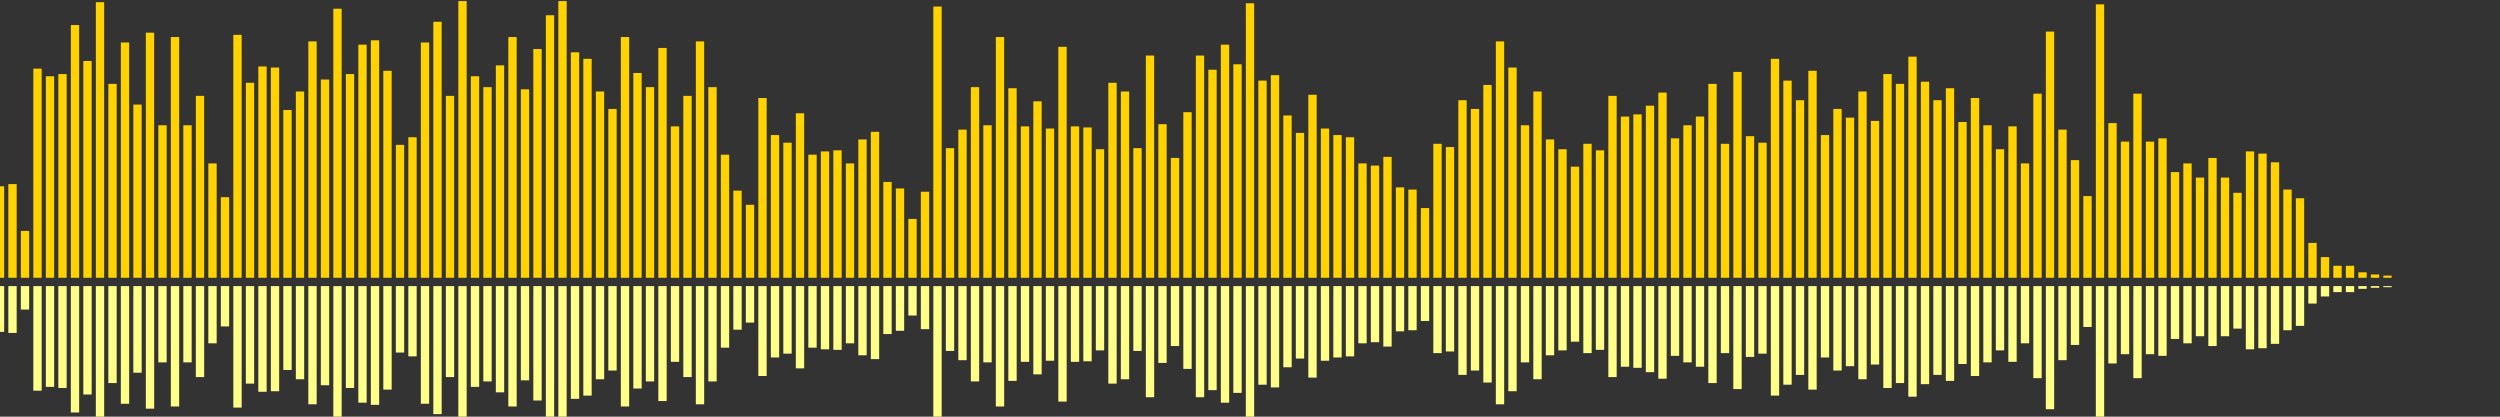 <?xml version="1.0" encoding="UTF-8"?>
<svg version="1.1" width="600" height="100" xmlns="http://www.w3.org/2000/svg">
  <rect width="100%" height="100%" fill="#333333" stroke="none"/>
  <line x1="0" y1="66.667" x2="0" y2="44.706" stroke="#ffd200" stroke-width="2"/>
  <line x1="0" y1="68.667" x2="0" y2="79.647" stroke="#ff8" stroke-width="2"/>
  <line x1="3" y1="66.667" x2="3" y2="44.183" stroke="#ffd200" stroke-width="2"/>
  <line x1="3" y1="68.667" x2="3" y2="79.908" stroke="#ff8" stroke-width="2"/>
  <line x1="6" y1="66.667" x2="6" y2="55.425" stroke="#ffd200" stroke-width="2"/>
  <line x1="6" y1="68.667" x2="6" y2="74.288" stroke="#ff8" stroke-width="2"/>
  <line x1="9" y1="66.667" x2="9" y2="16.471" stroke="#ffd200" stroke-width="2"/>
  <line x1="9" y1="68.667" x2="9" y2="93.765" stroke="#ff8" stroke-width="2"/>
  <line x1="12" y1="66.667" x2="12" y2="18.301" stroke="#ffd200" stroke-width="2"/>
  <line x1="12" y1="68.667" x2="12" y2="92.85" stroke="#ff8" stroke-width="2"/>
  <line x1="15" y1="66.667" x2="15" y2="17.778" stroke="#ffd200" stroke-width="2"/>
  <line x1="15" y1="68.667" x2="15" y2="93.111" stroke="#ff8" stroke-width="2"/>
  <line x1="18" y1="66.667" x2="18" y2="6.013" stroke="#ffd200" stroke-width="2"/>
  <line x1="18" y1="68.667" x2="18" y2="98.993" stroke="#ff8" stroke-width="2"/>
  <line x1="21" y1="66.667" x2="21" y2="14.641" stroke="#ffd200" stroke-width="2"/>
  <line x1="21" y1="68.667" x2="21" y2="94.68" stroke="#ff8" stroke-width="2"/>
  <line x1="24" y1="66.667" x2="24" y2="0.523" stroke="#ffd200" stroke-width="2"/>
  <line x1="24" y1="68.667" x2="24" y2="101.739" stroke="#ff8" stroke-width="2"/>
  <line x1="27" y1="66.667" x2="27" y2="20.131" stroke="#ffd200" stroke-width="2"/>
  <line x1="27" y1="68.667" x2="27" y2="91.935" stroke="#ff8" stroke-width="2"/>
  <line x1="30" y1="66.667" x2="30" y2="10.196" stroke="#ffd200" stroke-width="2"/>
  <line x1="30" y1="68.667" x2="30" y2="96.902" stroke="#ff8" stroke-width="2"/>
  <line x1="33" y1="66.667" x2="33" y2="25.098" stroke="#ffd200" stroke-width="2"/>
  <line x1="33" y1="68.667" x2="33" y2="89.451" stroke="#ff8" stroke-width="2"/>
  <line x1="36" y1="66.667" x2="36" y2="7.843" stroke="#ffd200" stroke-width="2"/>
  <line x1="36" y1="68.667" x2="36" y2="98.078" stroke="#ff8" stroke-width="2"/>
  <line x1="39" y1="66.667" x2="39" y2="30.065" stroke="#ffd200" stroke-width="2"/>
  <line x1="39" y1="68.667" x2="39" y2="86.967" stroke="#ff8" stroke-width="2"/>
  <line x1="42" y1="66.667" x2="42" y2="8.889" stroke="#ffd200" stroke-width="2"/>
  <line x1="42" y1="68.667" x2="42" y2="97.556" stroke="#ff8" stroke-width="2"/>
  <line x1="45" y1="66.667" x2="45" y2="30.065" stroke="#ffd200" stroke-width="2"/>
  <line x1="45" y1="68.667" x2="45" y2="86.967" stroke="#ff8" stroke-width="2"/>
  <line x1="48" y1="66.667" x2="48" y2="23.007" stroke="#ffd200" stroke-width="2"/>
  <line x1="48" y1="68.667" x2="48" y2="90.497" stroke="#ff8" stroke-width="2"/>
  <line x1="51" y1="66.667" x2="51" y2="39.216" stroke="#ffd200" stroke-width="2"/>
  <line x1="51" y1="68.667" x2="51" y2="82.392" stroke="#ff8" stroke-width="2"/>
  <line x1="54" y1="66.667" x2="54" y2="47.32" stroke="#ffd200" stroke-width="2"/>
  <line x1="54" y1="68.667" x2="54" y2="78.34" stroke="#ff8" stroke-width="2"/>
  <line x1="57" y1="66.667" x2="57" y2="8.366" stroke="#ffd200" stroke-width="2"/>
  <line x1="57" y1="68.667" x2="57" y2="97.817" stroke="#ff8" stroke-width="2"/>
  <line x1="60" y1="66.667" x2="60" y2="19.869" stroke="#ffd200" stroke-width="2"/>
  <line x1="60" y1="68.667" x2="60" y2="92.065" stroke="#ff8" stroke-width="2"/>
  <line x1="63" y1="66.667" x2="63" y2="15.948" stroke="#ffd200" stroke-width="2"/>
  <line x1="63" y1="68.667" x2="63" y2="94.026" stroke="#ff8" stroke-width="2"/>
  <line x1="66" y1="66.667" x2="66" y2="16.209" stroke="#ffd200" stroke-width="2"/>
  <line x1="66" y1="68.667" x2="66" y2="93.895" stroke="#ff8" stroke-width="2"/>
  <line x1="69" y1="66.667" x2="69" y2="26.405" stroke="#ffd200" stroke-width="2"/>
  <line x1="69" y1="68.667" x2="69" y2="88.797" stroke="#ff8" stroke-width="2"/>
  <line x1="72" y1="66.667" x2="72" y2="21.961" stroke="#ffd200" stroke-width="2"/>
  <line x1="72" y1="68.667" x2="72" y2="91.02" stroke="#ff8" stroke-width="2"/>
  <line x1="75" y1="66.667" x2="75" y2="9.935" stroke="#ffd200" stroke-width="2"/>
  <line x1="75" y1="68.667" x2="75" y2="97.033" stroke="#ff8" stroke-width="2"/>
  <line x1="78" y1="66.667" x2="78" y2="19.085" stroke="#ffd200" stroke-width="2"/>
  <line x1="78" y1="68.667" x2="78" y2="92.458" stroke="#ff8" stroke-width="2"/>
  <line x1="81" y1="66.667" x2="81" y2="2.092" stroke="#ffd200" stroke-width="2"/>
  <line x1="81" y1="68.667" x2="81" y2="100.954" stroke="#ff8" stroke-width="2"/>
  <line x1="84" y1="66.667" x2="84" y2="17.778" stroke="#ffd200" stroke-width="2"/>
  <line x1="84" y1="68.667" x2="84" y2="93.111" stroke="#ff8" stroke-width="2"/>
  <line x1="87" y1="66.667" x2="87" y2="10.719" stroke="#ffd200" stroke-width="2"/>
  <line x1="87" y1="68.667" x2="87" y2="96.641" stroke="#ff8" stroke-width="2"/>
  <line x1="90" y1="66.667" x2="90" y2="9.673" stroke="#ffd200" stroke-width="2"/>
  <line x1="90" y1="68.667" x2="90" y2="97.163" stroke="#ff8" stroke-width="2"/>
  <line x1="93" y1="66.667" x2="93" y2="16.993" stroke="#ffd200" stroke-width="2"/>
  <line x1="93" y1="68.667" x2="93" y2="93.503" stroke="#ff8" stroke-width="2"/>
  <line x1="96" y1="66.667" x2="96" y2="34.771" stroke="#ffd200" stroke-width="2"/>
  <line x1="96" y1="68.667" x2="96" y2="84.614" stroke="#ff8" stroke-width="2"/>
  <line x1="99" y1="66.667" x2="99" y2="32.941" stroke="#ffd200" stroke-width="2"/>
  <line x1="99" y1="68.667" x2="99" y2="85.529" stroke="#ff8" stroke-width="2"/>
  <line x1="102" y1="66.667" x2="102" y2="10.196" stroke="#ffd200" stroke-width="2"/>
  <line x1="102" y1="68.667" x2="102" y2="96.902" stroke="#ff8" stroke-width="2"/>
  <line x1="105" y1="66.667" x2="105" y2="5.229" stroke="#ffd200" stroke-width="2"/>
  <line x1="105" y1="68.667" x2="105" y2="99.386" stroke="#ff8" stroke-width="2"/>
  <line x1="108" y1="66.667" x2="108" y2="23.007" stroke="#ffd200" stroke-width="2"/>
  <line x1="108" y1="68.667" x2="108" y2="90.497" stroke="#ff8" stroke-width="2"/>
  <line x1="111" y1="66.667" x2="111" y2="0.261" stroke="#ffd200" stroke-width="2"/>
  <line x1="111" y1="68.667" x2="111" y2="101.869" stroke="#ff8" stroke-width="2"/>
  <line x1="114" y1="66.667" x2="114" y2="18.301" stroke="#ffd200" stroke-width="2"/>
  <line x1="114" y1="68.667" x2="114" y2="92.85" stroke="#ff8" stroke-width="2"/>
  <line x1="117" y1="66.667" x2="117" y2="20.915" stroke="#ffd200" stroke-width="2"/>
  <line x1="117" y1="68.667" x2="117" y2="91.542" stroke="#ff8" stroke-width="2"/>
  <line x1="120" y1="66.667" x2="120" y2="15.686" stroke="#ffd200" stroke-width="2"/>
  <line x1="120" y1="68.667" x2="120" y2="94.157" stroke="#ff8" stroke-width="2"/>
  <line x1="123" y1="66.667" x2="123" y2="8.889" stroke="#ffd200" stroke-width="2"/>
  <line x1="123" y1="68.667" x2="123" y2="97.556" stroke="#ff8" stroke-width="2"/>
  <line x1="126" y1="66.667" x2="126" y2="21.438" stroke="#ffd200" stroke-width="2"/>
  <line x1="126" y1="68.667" x2="126" y2="91.281" stroke="#ff8" stroke-width="2"/>
  <line x1="129" y1="66.667" x2="129" y2="11.765" stroke="#ffd200" stroke-width="2"/>
  <line x1="129" y1="68.667" x2="129" y2="96.118" stroke="#ff8" stroke-width="2"/>
  <line x1="132" y1="66.667" x2="132" y2="3.66" stroke="#ffd200" stroke-width="2"/>
  <line x1="132" y1="68.667" x2="132" y2="100.17" stroke="#ff8" stroke-width="2"/>
  <line x1="135" y1="66.667" x2="135" y2="0.261" stroke="#ffd200" stroke-width="2"/>
  <line x1="135" y1="68.667" x2="135" y2="101.869" stroke="#ff8" stroke-width="2"/>
  <line x1="138" y1="66.667" x2="138" y2="12.549" stroke="#ffd200" stroke-width="2"/>
  <line x1="138" y1="68.667" x2="138" y2="95.725" stroke="#ff8" stroke-width="2"/>
  <line x1="141" y1="66.667" x2="141" y2="14.118" stroke="#ffd200" stroke-width="2"/>
  <line x1="141" y1="68.667" x2="141" y2="94.941" stroke="#ff8" stroke-width="2"/>
  <line x1="144" y1="66.667" x2="144" y2="21.961" stroke="#ffd200" stroke-width="2"/>
  <line x1="144" y1="68.667" x2="144" y2="91.02" stroke="#ff8" stroke-width="2"/>
  <line x1="147" y1="66.667" x2="147" y2="26.144" stroke="#ffd200" stroke-width="2"/>
  <line x1="147" y1="68.667" x2="147" y2="88.928" stroke="#ff8" stroke-width="2"/>
  <line x1="150" y1="66.667" x2="150" y2="8.889" stroke="#ffd200" stroke-width="2"/>
  <line x1="150" y1="68.667" x2="150" y2="97.556" stroke="#ff8" stroke-width="2"/>
  <line x1="153" y1="66.667" x2="153" y2="17.516" stroke="#ffd200" stroke-width="2"/>
  <line x1="153" y1="68.667" x2="153" y2="93.242" stroke="#ff8" stroke-width="2"/>
  <line x1="156" y1="66.667" x2="156" y2="20.915" stroke="#ffd200" stroke-width="2"/>
  <line x1="156" y1="68.667" x2="156" y2="91.542" stroke="#ff8" stroke-width="2"/>
  <line x1="159" y1="66.667" x2="159" y2="11.503" stroke="#ffd200" stroke-width="2"/>
  <line x1="159" y1="68.667" x2="159" y2="96.248" stroke="#ff8" stroke-width="2"/>
  <line x1="162" y1="66.667" x2="162" y2="30.327" stroke="#ffd200" stroke-width="2"/>
  <line x1="162" y1="68.667" x2="162" y2="86.837" stroke="#ff8" stroke-width="2"/>
  <line x1="165" y1="66.667" x2="165" y2="23.007" stroke="#ffd200" stroke-width="2"/>
  <line x1="165" y1="68.667" x2="165" y2="90.497" stroke="#ff8" stroke-width="2"/>
  <line x1="168" y1="66.667" x2="168" y2="9.935" stroke="#ffd200" stroke-width="2"/>
  <line x1="168" y1="68.667" x2="168" y2="97.033" stroke="#ff8" stroke-width="2"/>
  <line x1="171" y1="66.667" x2="171" y2="20.915" stroke="#ffd200" stroke-width="2"/>
  <line x1="171" y1="68.667" x2="171" y2="91.542" stroke="#ff8" stroke-width="2"/>
  <line x1="174" y1="66.667" x2="174" y2="37.124" stroke="#ffd200" stroke-width="2"/>
  <line x1="174" y1="68.667" x2="174" y2="83.438" stroke="#ff8" stroke-width="2"/>
  <line x1="177" y1="66.667" x2="177" y2="45.752" stroke="#ffd200" stroke-width="2"/>
  <line x1="177" y1="68.667" x2="177" y2="79.124" stroke="#ff8" stroke-width="2"/>
  <line x1="180" y1="66.667" x2="180" y2="49.15" stroke="#ffd200" stroke-width="2"/>
  <line x1="180" y1="68.667" x2="180" y2="77.425" stroke="#ff8" stroke-width="2"/>
  <line x1="183" y1="66.667" x2="183" y2="23.529" stroke="#ffd200" stroke-width="2"/>
  <line x1="183" y1="68.667" x2="183" y2="90.235" stroke="#ff8" stroke-width="2"/>
  <line x1="186" y1="66.667" x2="186" y2="32.418" stroke="#ffd200" stroke-width="2"/>
  <line x1="186" y1="68.667" x2="186" y2="85.791" stroke="#ff8" stroke-width="2"/>
  <line x1="189" y1="66.667" x2="189" y2="34.248" stroke="#ffd200" stroke-width="2"/>
  <line x1="189" y1="68.667" x2="189" y2="84.876" stroke="#ff8" stroke-width="2"/>
  <line x1="192" y1="66.667" x2="192" y2="27.19" stroke="#ffd200" stroke-width="2"/>
  <line x1="192" y1="68.667" x2="192" y2="88.405" stroke="#ff8" stroke-width="2"/>
  <line x1="195" y1="66.667" x2="195" y2="37.124" stroke="#ffd200" stroke-width="2"/>
  <line x1="195" y1="68.667" x2="195" y2="83.438" stroke="#ff8" stroke-width="2"/>
  <line x1="198" y1="66.667" x2="198" y2="36.34" stroke="#ffd200" stroke-width="2"/>
  <line x1="198" y1="68.667" x2="198" y2="83.83" stroke="#ff8" stroke-width="2"/>
  <line x1="201" y1="66.667" x2="201" y2="36.078" stroke="#ffd200" stroke-width="2"/>
  <line x1="201" y1="68.667" x2="201" y2="83.961" stroke="#ff8" stroke-width="2"/>
  <line x1="204" y1="66.667" x2="204" y2="39.216" stroke="#ffd200" stroke-width="2"/>
  <line x1="204" y1="68.667" x2="204" y2="82.392" stroke="#ff8" stroke-width="2"/>
  <line x1="207" y1="66.667" x2="207" y2="33.464" stroke="#ffd200" stroke-width="2"/>
  <line x1="207" y1="68.667" x2="207" y2="85.268" stroke="#ff8" stroke-width="2"/>
  <line x1="210" y1="66.667" x2="210" y2="31.634" stroke="#ffd200" stroke-width="2"/>
  <line x1="210" y1="68.667" x2="210" y2="86.183" stroke="#ff8" stroke-width="2"/>
  <line x1="213" y1="66.667" x2="213" y2="43.66" stroke="#ffd200" stroke-width="2"/>
  <line x1="213" y1="68.667" x2="213" y2="80.17" stroke="#ff8" stroke-width="2"/>
  <line x1="216" y1="66.667" x2="216" y2="45.229" stroke="#ffd200" stroke-width="2"/>
  <line x1="216" y1="68.667" x2="216" y2="79.386" stroke="#ff8" stroke-width="2"/>
  <line x1="219" y1="66.667" x2="219" y2="52.549" stroke="#ffd200" stroke-width="2"/>
  <line x1="219" y1="68.667" x2="219" y2="75.725" stroke="#ff8" stroke-width="2"/>
  <line x1="222" y1="66.667" x2="222" y2="46.013" stroke="#ffd200" stroke-width="2"/>
  <line x1="222" y1="68.667" x2="222" y2="78.993" stroke="#ff8" stroke-width="2"/>
  <line x1="225" y1="66.667" x2="225" y2="1.569" stroke="#ffd200" stroke-width="2"/>
  <line x1="225" y1="68.667" x2="225" y2="101.216" stroke="#ff8" stroke-width="2"/>
  <line x1="228" y1="66.667" x2="228" y2="35.556" stroke="#ffd200" stroke-width="2"/>
  <line x1="228" y1="68.667" x2="228" y2="84.222" stroke="#ff8" stroke-width="2"/>
  <line x1="231" y1="66.667" x2="231" y2="31.111" stroke="#ffd200" stroke-width="2"/>
  <line x1="231" y1="68.667" x2="231" y2="86.444" stroke="#ff8" stroke-width="2"/>
  <line x1="234" y1="66.667" x2="234" y2="20.915" stroke="#ffd200" stroke-width="2"/>
  <line x1="234" y1="68.667" x2="234" y2="91.542" stroke="#ff8" stroke-width="2"/>
  <line x1="237" y1="66.667" x2="237" y2="30.065" stroke="#ffd200" stroke-width="2"/>
  <line x1="237" y1="68.667" x2="237" y2="86.967" stroke="#ff8" stroke-width="2"/>
  <line x1="240" y1="66.667" x2="240" y2="8.889" stroke="#ffd200" stroke-width="2"/>
  <line x1="240" y1="68.667" x2="240" y2="97.556" stroke="#ff8" stroke-width="2"/>
  <line x1="243" y1="66.667" x2="243" y2="21.176" stroke="#ffd200" stroke-width="2"/>
  <line x1="243" y1="68.667" x2="243" y2="91.412" stroke="#ff8" stroke-width="2"/>
  <line x1="246" y1="66.667" x2="246" y2="30.327" stroke="#ffd200" stroke-width="2"/>
  <line x1="246" y1="68.667" x2="246" y2="86.837" stroke="#ff8" stroke-width="2"/>
  <line x1="249" y1="66.667" x2="249" y2="24.314" stroke="#ffd200" stroke-width="2"/>
  <line x1="249" y1="68.667" x2="249" y2="89.843" stroke="#ff8" stroke-width="2"/>
  <line x1="252" y1="66.667" x2="252" y2="30.85" stroke="#ffd200" stroke-width="2"/>
  <line x1="252" y1="68.667" x2="252" y2="86.575" stroke="#ff8" stroke-width="2"/>
  <line x1="255" y1="66.667" x2="255" y2="11.242" stroke="#ffd200" stroke-width="2"/>
  <line x1="255" y1="68.667" x2="255" y2="96.379" stroke="#ff8" stroke-width="2"/>
  <line x1="258" y1="66.667" x2="258" y2="30.327" stroke="#ffd200" stroke-width="2"/>
  <line x1="258" y1="68.667" x2="258" y2="86.837" stroke="#ff8" stroke-width="2"/>
  <line x1="261" y1="66.667" x2="261" y2="30.588" stroke="#ffd200" stroke-width="2"/>
  <line x1="261" y1="68.667" x2="261" y2="86.706" stroke="#ff8" stroke-width="2"/>
  <line x1="264" y1="66.667" x2="264" y2="35.817" stroke="#ffd200" stroke-width="2"/>
  <line x1="264" y1="68.667" x2="264" y2="84.092" stroke="#ff8" stroke-width="2"/>
  <line x1="267" y1="66.667" x2="267" y2="19.869" stroke="#ffd200" stroke-width="2"/>
  <line x1="267" y1="68.667" x2="267" y2="92.065" stroke="#ff8" stroke-width="2"/>
  <line x1="270" y1="66.667" x2="270" y2="21.961" stroke="#ffd200" stroke-width="2"/>
  <line x1="270" y1="68.667" x2="270" y2="91.02" stroke="#ff8" stroke-width="2"/>
  <line x1="273" y1="66.667" x2="273" y2="35.556" stroke="#ffd200" stroke-width="2"/>
  <line x1="273" y1="68.667" x2="273" y2="84.222" stroke="#ff8" stroke-width="2"/>
  <line x1="276" y1="66.667" x2="276" y2="13.333" stroke="#ffd200" stroke-width="2"/>
  <line x1="276" y1="68.667" x2="276" y2="95.333" stroke="#ff8" stroke-width="2"/>
  <line x1="279" y1="66.667" x2="279" y2="29.804" stroke="#ffd200" stroke-width="2"/>
  <line x1="279" y1="68.667" x2="279" y2="87.098" stroke="#ff8" stroke-width="2"/>
  <line x1="282" y1="66.667" x2="282" y2="37.908" stroke="#ffd200" stroke-width="2"/>
  <line x1="282" y1="68.667" x2="282" y2="83.046" stroke="#ff8" stroke-width="2"/>
  <line x1="285" y1="66.667" x2="285" y2="26.928" stroke="#ffd200" stroke-width="2"/>
  <line x1="285" y1="68.667" x2="285" y2="88.536" stroke="#ff8" stroke-width="2"/>
  <line x1="288" y1="66.667" x2="288" y2="13.333" stroke="#ffd200" stroke-width="2"/>
  <line x1="288" y1="68.667" x2="288" y2="95.333" stroke="#ff8" stroke-width="2"/>
  <line x1="291" y1="66.667" x2="291" y2="16.732" stroke="#ffd200" stroke-width="2"/>
  <line x1="291" y1="68.667" x2="291" y2="93.634" stroke="#ff8" stroke-width="2"/>
  <line x1="294" y1="66.667" x2="294" y2="10.719" stroke="#ffd200" stroke-width="2"/>
  <line x1="294" y1="68.667" x2="294" y2="96.641" stroke="#ff8" stroke-width="2"/>
  <line x1="297" y1="66.667" x2="297" y2="15.425" stroke="#ffd200" stroke-width="2"/>
  <line x1="297" y1="68.667" x2="297" y2="94.288" stroke="#ff8" stroke-width="2"/>
  <line x1="300" y1="66.667" x2="300" y2="0.784" stroke="#ffd200" stroke-width="2"/>
  <line x1="300" y1="68.667" x2="300" y2="101.608" stroke="#ff8" stroke-width="2"/>
  <line x1="303" y1="66.667" x2="303" y2="19.346" stroke="#ffd200" stroke-width="2"/>
  <line x1="303" y1="68.667" x2="303" y2="92.327" stroke="#ff8" stroke-width="2"/>
  <line x1="306" y1="66.667" x2="306" y2="18.039" stroke="#ffd200" stroke-width="2"/>
  <line x1="306" y1="68.667" x2="306" y2="92.98" stroke="#ff8" stroke-width="2"/>
  <line x1="309" y1="66.667" x2="309" y2="27.712" stroke="#ffd200" stroke-width="2"/>
  <line x1="309" y1="68.667" x2="309" y2="88.144" stroke="#ff8" stroke-width="2"/>
  <line x1="312" y1="66.667" x2="312" y2="31.895" stroke="#ffd200" stroke-width="2"/>
  <line x1="312" y1="68.667" x2="312" y2="86.052" stroke="#ff8" stroke-width="2"/>
  <line x1="315" y1="66.667" x2="315" y2="22.745" stroke="#ffd200" stroke-width="2"/>
  <line x1="315" y1="68.667" x2="315" y2="90.627" stroke="#ff8" stroke-width="2"/>
  <line x1="318" y1="66.667" x2="318" y2="30.85" stroke="#ffd200" stroke-width="2"/>
  <line x1="318" y1="68.667" x2="318" y2="86.575" stroke="#ff8" stroke-width="2"/>
  <line x1="321" y1="66.667" x2="321" y2="32.418" stroke="#ffd200" stroke-width="2"/>
  <line x1="321" y1="68.667" x2="321" y2="85.791" stroke="#ff8" stroke-width="2"/>
  <line x1="324" y1="66.667" x2="324" y2="32.941" stroke="#ffd200" stroke-width="2"/>
  <line x1="324" y1="68.667" x2="324" y2="85.529" stroke="#ff8" stroke-width="2"/>
  <line x1="327" y1="66.667" x2="327" y2="39.216" stroke="#ffd200" stroke-width="2"/>
  <line x1="327" y1="68.667" x2="327" y2="82.392" stroke="#ff8" stroke-width="2"/>
  <line x1="330" y1="66.667" x2="330" y2="39.739" stroke="#ffd200" stroke-width="2"/>
  <line x1="330" y1="68.667" x2="330" y2="82.131" stroke="#ff8" stroke-width="2"/>
  <line x1="333" y1="66.667" x2="333" y2="37.647" stroke="#ffd200" stroke-width="2"/>
  <line x1="333" y1="68.667" x2="333" y2="83.176" stroke="#ff8" stroke-width="2"/>
  <line x1="336" y1="66.667" x2="336" y2="44.967" stroke="#ffd200" stroke-width="2"/>
  <line x1="336" y1="68.667" x2="336" y2="79.516" stroke="#ff8" stroke-width="2"/>
  <line x1="339" y1="66.667" x2="339" y2="45.49" stroke="#ffd200" stroke-width="2"/>
  <line x1="339" y1="68.667" x2="339" y2="79.255" stroke="#ff8" stroke-width="2"/>
  <line x1="342" y1="66.667" x2="342" y2="49.935" stroke="#ffd200" stroke-width="2"/>
  <line x1="342" y1="68.667" x2="342" y2="77.033" stroke="#ff8" stroke-width="2"/>
  <line x1="345" y1="66.667" x2="345" y2="34.51" stroke="#ffd200" stroke-width="2"/>
  <line x1="345" y1="68.667" x2="345" y2="84.745" stroke="#ff8" stroke-width="2"/>
  <line x1="348" y1="66.667" x2="348" y2="35.294" stroke="#ffd200" stroke-width="2"/>
  <line x1="348" y1="68.667" x2="348" y2="84.353" stroke="#ff8" stroke-width="2"/>
  <line x1="351" y1="66.667" x2="351" y2="24.052" stroke="#ffd200" stroke-width="2"/>
  <line x1="351" y1="68.667" x2="351" y2="89.974" stroke="#ff8" stroke-width="2"/>
  <line x1="354" y1="66.667" x2="354" y2="26.144" stroke="#ffd200" stroke-width="2"/>
  <line x1="354" y1="68.667" x2="354" y2="88.928" stroke="#ff8" stroke-width="2"/>
  <line x1="357" y1="66.667" x2="357" y2="20.392" stroke="#ffd200" stroke-width="2"/>
  <line x1="357" y1="68.667" x2="357" y2="91.804" stroke="#ff8" stroke-width="2"/>
  <line x1="360" y1="66.667" x2="360" y2="9.935" stroke="#ffd200" stroke-width="2"/>
  <line x1="360" y1="68.667" x2="360" y2="97.033" stroke="#ff8" stroke-width="2"/>
  <line x1="363" y1="66.667" x2="363" y2="16.209" stroke="#ffd200" stroke-width="2"/>
  <line x1="363" y1="68.667" x2="363" y2="93.895" stroke="#ff8" stroke-width="2"/>
  <line x1="366" y1="66.667" x2="366" y2="30.065" stroke="#ffd200" stroke-width="2"/>
  <line x1="366" y1="68.667" x2="366" y2="86.967" stroke="#ff8" stroke-width="2"/>
  <line x1="369" y1="66.667" x2="369" y2="21.961" stroke="#ffd200" stroke-width="2"/>
  <line x1="369" y1="68.667" x2="369" y2="91.02" stroke="#ff8" stroke-width="2"/>
  <line x1="372" y1="66.667" x2="372" y2="33.464" stroke="#ffd200" stroke-width="2"/>
  <line x1="372" y1="68.667" x2="372" y2="85.268" stroke="#ff8" stroke-width="2"/>
  <line x1="375" y1="66.667" x2="375" y2="35.817" stroke="#ffd200" stroke-width="2"/>
  <line x1="375" y1="68.667" x2="375" y2="84.092" stroke="#ff8" stroke-width="2"/>
  <line x1="378" y1="66.667" x2="378" y2="40.0" stroke="#ffd200" stroke-width="2"/>
  <line x1="378" y1="68.667" x2="378" y2="82.0" stroke="#ff8" stroke-width="2"/>
  <line x1="381" y1="66.667" x2="381" y2="34.51" stroke="#ffd200" stroke-width="2"/>
  <line x1="381" y1="68.667" x2="381" y2="84.745" stroke="#ff8" stroke-width="2"/>
  <line x1="384" y1="66.667" x2="384" y2="36.078" stroke="#ffd200" stroke-width="2"/>
  <line x1="384" y1="68.667" x2="384" y2="83.961" stroke="#ff8" stroke-width="2"/>
  <line x1="387" y1="66.667" x2="387" y2="23.007" stroke="#ffd200" stroke-width="2"/>
  <line x1="387" y1="68.667" x2="387" y2="90.497" stroke="#ff8" stroke-width="2"/>
  <line x1="390" y1="66.667" x2="390" y2="27.974" stroke="#ffd200" stroke-width="2"/>
  <line x1="390" y1="68.667" x2="390" y2="88.013" stroke="#ff8" stroke-width="2"/>
  <line x1="393" y1="66.667" x2="393" y2="27.451" stroke="#ffd200" stroke-width="2"/>
  <line x1="393" y1="68.667" x2="393" y2="88.275" stroke="#ff8" stroke-width="2"/>
  <line x1="396" y1="66.667" x2="396" y2="25.359" stroke="#ffd200" stroke-width="2"/>
  <line x1="396" y1="68.667" x2="396" y2="89.32" stroke="#ff8" stroke-width="2"/>
  <line x1="399" y1="66.667" x2="399" y2="22.222" stroke="#ffd200" stroke-width="2"/>
  <line x1="399" y1="68.667" x2="399" y2="90.889" stroke="#ff8" stroke-width="2"/>
  <line x1="402" y1="66.667" x2="402" y2="33.203" stroke="#ffd200" stroke-width="2"/>
  <line x1="402" y1="68.667" x2="402" y2="85.399" stroke="#ff8" stroke-width="2"/>
  <line x1="405" y1="66.667" x2="405" y2="30.065" stroke="#ffd200" stroke-width="2"/>
  <line x1="405" y1="68.667" x2="405" y2="86.967" stroke="#ff8" stroke-width="2"/>
  <line x1="408" y1="66.667" x2="408" y2="27.974" stroke="#ffd200" stroke-width="2"/>
  <line x1="408" y1="68.667" x2="408" y2="88.013" stroke="#ff8" stroke-width="2"/>
  <line x1="411" y1="66.667" x2="411" y2="20.131" stroke="#ffd200" stroke-width="2"/>
  <line x1="411" y1="68.667" x2="411" y2="91.935" stroke="#ff8" stroke-width="2"/>
  <line x1="414" y1="66.667" x2="414" y2="34.51" stroke="#ffd200" stroke-width="2"/>
  <line x1="414" y1="68.667" x2="414" y2="84.745" stroke="#ff8" stroke-width="2"/>
  <line x1="417" y1="66.667" x2="417" y2="17.255" stroke="#ffd200" stroke-width="2"/>
  <line x1="417" y1="68.667" x2="417" y2="93.373" stroke="#ff8" stroke-width="2"/>
  <line x1="420" y1="66.667" x2="420" y2="32.68" stroke="#ffd200" stroke-width="2"/>
  <line x1="420" y1="68.667" x2="420" y2="85.66" stroke="#ff8" stroke-width="2"/>
  <line x1="423" y1="66.667" x2="423" y2="34.248" stroke="#ffd200" stroke-width="2"/>
  <line x1="423" y1="68.667" x2="423" y2="84.876" stroke="#ff8" stroke-width="2"/>
  <line x1="426" y1="66.667" x2="426" y2="14.118" stroke="#ffd200" stroke-width="2"/>
  <line x1="426" y1="68.667" x2="426" y2="94.941" stroke="#ff8" stroke-width="2"/>
  <line x1="429" y1="66.667" x2="429" y2="19.346" stroke="#ffd200" stroke-width="2"/>
  <line x1="429" y1="68.667" x2="429" y2="92.327" stroke="#ff8" stroke-width="2"/>
  <line x1="432" y1="66.667" x2="432" y2="24.052" stroke="#ffd200" stroke-width="2"/>
  <line x1="432" y1="68.667" x2="432" y2="89.974" stroke="#ff8" stroke-width="2"/>
  <line x1="435" y1="66.667" x2="435" y2="16.993" stroke="#ffd200" stroke-width="2"/>
  <line x1="435" y1="68.667" x2="435" y2="93.503" stroke="#ff8" stroke-width="2"/>
  <line x1="438" y1="66.667" x2="438" y2="32.418" stroke="#ffd200" stroke-width="2"/>
  <line x1="438" y1="68.667" x2="438" y2="85.791" stroke="#ff8" stroke-width="2"/>
  <line x1="441" y1="66.667" x2="441" y2="26.144" stroke="#ffd200" stroke-width="2"/>
  <line x1="441" y1="68.667" x2="441" y2="88.928" stroke="#ff8" stroke-width="2"/>
  <line x1="444" y1="66.667" x2="444" y2="28.235" stroke="#ffd200" stroke-width="2"/>
  <line x1="444" y1="68.667" x2="444" y2="87.882" stroke="#ff8" stroke-width="2"/>
  <line x1="447" y1="66.667" x2="447" y2="21.961" stroke="#ffd200" stroke-width="2"/>
  <line x1="447" y1="68.667" x2="447" y2="91.02" stroke="#ff8" stroke-width="2"/>
  <line x1="450" y1="66.667" x2="450" y2="29.02" stroke="#ffd200" stroke-width="2"/>
  <line x1="450" y1="68.667" x2="450" y2="87.49" stroke="#ff8" stroke-width="2"/>
  <line x1="453" y1="66.667" x2="453" y2="17.778" stroke="#ffd200" stroke-width="2"/>
  <line x1="453" y1="68.667" x2="453" y2="93.111" stroke="#ff8" stroke-width="2"/>
  <line x1="456" y1="66.667" x2="456" y2="20.131" stroke="#ffd200" stroke-width="2"/>
  <line x1="456" y1="68.667" x2="456" y2="91.935" stroke="#ff8" stroke-width="2"/>
  <line x1="459" y1="66.667" x2="459" y2="13.595" stroke="#ffd200" stroke-width="2"/>
  <line x1="459" y1="68.667" x2="459" y2="95.203" stroke="#ff8" stroke-width="2"/>
  <line x1="462" y1="66.667" x2="462" y2="19.608" stroke="#ffd200" stroke-width="2"/>
  <line x1="462" y1="68.667" x2="462" y2="92.196" stroke="#ff8" stroke-width="2"/>
  <line x1="465" y1="66.667" x2="465" y2="24.052" stroke="#ffd200" stroke-width="2"/>
  <line x1="465" y1="68.667" x2="465" y2="89.974" stroke="#ff8" stroke-width="2"/>
  <line x1="468" y1="66.667" x2="468" y2="21.176" stroke="#ffd200" stroke-width="2"/>
  <line x1="468" y1="68.667" x2="468" y2="91.412" stroke="#ff8" stroke-width="2"/>
  <line x1="471" y1="66.667" x2="471" y2="29.281" stroke="#ffd200" stroke-width="2"/>
  <line x1="471" y1="68.667" x2="471" y2="87.359" stroke="#ff8" stroke-width="2"/>
  <line x1="474" y1="66.667" x2="474" y2="23.529" stroke="#ffd200" stroke-width="2"/>
  <line x1="474" y1="68.667" x2="474" y2="90.235" stroke="#ff8" stroke-width="2"/>
  <line x1="477" y1="66.667" x2="477" y2="30.065" stroke="#ffd200" stroke-width="2"/>
  <line x1="477" y1="68.667" x2="477" y2="86.967" stroke="#ff8" stroke-width="2"/>
  <line x1="480" y1="66.667" x2="480" y2="35.817" stroke="#ffd200" stroke-width="2"/>
  <line x1="480" y1="68.667" x2="480" y2="84.092" stroke="#ff8" stroke-width="2"/>
  <line x1="483" y1="66.667" x2="483" y2="30.327" stroke="#ffd200" stroke-width="2"/>
  <line x1="483" y1="68.667" x2="483" y2="86.837" stroke="#ff8" stroke-width="2"/>
  <line x1="486" y1="66.667" x2="486" y2="39.216" stroke="#ffd200" stroke-width="2"/>
  <line x1="486" y1="68.667" x2="486" y2="82.392" stroke="#ff8" stroke-width="2"/>
  <line x1="489" y1="66.667" x2="489" y2="22.484" stroke="#ffd200" stroke-width="2"/>
  <line x1="489" y1="68.667" x2="489" y2="90.758" stroke="#ff8" stroke-width="2"/>
  <line x1="492" y1="66.667" x2="492" y2="7.582" stroke="#ffd200" stroke-width="2"/>
  <line x1="492" y1="68.667" x2="492" y2="98.209" stroke="#ff8" stroke-width="2"/>
  <line x1="495" y1="66.667" x2="495" y2="31.111" stroke="#ffd200" stroke-width="2"/>
  <line x1="495" y1="68.667" x2="495" y2="86.444" stroke="#ff8" stroke-width="2"/>
  <line x1="498" y1="66.667" x2="498" y2="38.431" stroke="#ffd200" stroke-width="2"/>
  <line x1="498" y1="68.667" x2="498" y2="82.784" stroke="#ff8" stroke-width="2"/>
  <line x1="501" y1="66.667" x2="501" y2="47.059" stroke="#ffd200" stroke-width="2"/>
  <line x1="501" y1="68.667" x2="501" y2="78.471" stroke="#ff8" stroke-width="2"/>
  <line x1="504" y1="66.667" x2="504" y2="1.046" stroke="#ffd200" stroke-width="2"/>
  <line x1="504" y1="68.667" x2="504" y2="101.477" stroke="#ff8" stroke-width="2"/>
  <line x1="507" y1="66.667" x2="507" y2="29.542" stroke="#ffd200" stroke-width="2"/>
  <line x1="507" y1="68.667" x2="507" y2="87.229" stroke="#ff8" stroke-width="2"/>
  <line x1="510" y1="66.667" x2="510" y2="33.987" stroke="#ffd200" stroke-width="2"/>
  <line x1="510" y1="68.667" x2="510" y2="85.007" stroke="#ff8" stroke-width="2"/>
  <line x1="513" y1="66.667" x2="513" y2="22.484" stroke="#ffd200" stroke-width="2"/>
  <line x1="513" y1="68.667" x2="513" y2="90.758" stroke="#ff8" stroke-width="2"/>
  <line x1="516" y1="66.667" x2="516" y2="33.987" stroke="#ffd200" stroke-width="2"/>
  <line x1="516" y1="68.667" x2="516" y2="85.007" stroke="#ff8" stroke-width="2"/>
  <line x1="519" y1="66.667" x2="519" y2="33.203" stroke="#ffd200" stroke-width="2"/>
  <line x1="519" y1="68.667" x2="519" y2="85.399" stroke="#ff8" stroke-width="2"/>
  <line x1="522" y1="66.667" x2="522" y2="41.307" stroke="#ffd200" stroke-width="2"/>
  <line x1="522" y1="68.667" x2="522" y2="81.346" stroke="#ff8" stroke-width="2"/>
  <line x1="525" y1="66.667" x2="525" y2="39.216" stroke="#ffd200" stroke-width="2"/>
  <line x1="525" y1="68.667" x2="525" y2="82.392" stroke="#ff8" stroke-width="2"/>
  <line x1="528" y1="66.667" x2="528" y2="42.614" stroke="#ffd200" stroke-width="2"/>
  <line x1="528" y1="68.667" x2="528" y2="80.693" stroke="#ff8" stroke-width="2"/>
  <line x1="531" y1="66.667" x2="531" y2="37.908" stroke="#ffd200" stroke-width="2"/>
  <line x1="531" y1="68.667" x2="531" y2="83.046" stroke="#ff8" stroke-width="2"/>
  <line x1="534" y1="66.667" x2="534" y2="42.614" stroke="#ffd200" stroke-width="2"/>
  <line x1="534" y1="68.667" x2="534" y2="80.693" stroke="#ff8" stroke-width="2"/>
  <line x1="537" y1="66.667" x2="537" y2="46.275" stroke="#ffd200" stroke-width="2"/>
  <line x1="537" y1="68.667" x2="537" y2="78.863" stroke="#ff8" stroke-width="2"/>
  <line x1="540" y1="66.667" x2="540" y2="36.34" stroke="#ffd200" stroke-width="2"/>
  <line x1="540" y1="68.667" x2="540" y2="83.83" stroke="#ff8" stroke-width="2"/>
  <line x1="543" y1="66.667" x2="543" y2="36.863" stroke="#ffd200" stroke-width="2"/>
  <line x1="543" y1="68.667" x2="543" y2="83.569" stroke="#ff8" stroke-width="2"/>
  <line x1="546" y1="66.667" x2="546" y2="38.954" stroke="#ffd200" stroke-width="2"/>
  <line x1="546" y1="68.667" x2="546" y2="82.523" stroke="#ff8" stroke-width="2"/>
  <line x1="549" y1="66.667" x2="549" y2="45.49" stroke="#ffd200" stroke-width="2"/>
  <line x1="549" y1="68.667" x2="549" y2="79.255" stroke="#ff8" stroke-width="2"/>
  <line x1="552" y1="66.667" x2="552" y2="47.582" stroke="#ffd200" stroke-width="2"/>
  <line x1="552" y1="68.667" x2="552" y2="78.209" stroke="#ff8" stroke-width="2"/>
  <line x1="555" y1="66.667" x2="555" y2="58.301" stroke="#ffd200" stroke-width="2"/>
  <line x1="555" y1="68.667" x2="555" y2="72.85" stroke="#ff8" stroke-width="2"/>
  <line x1="558" y1="66.667" x2="558" y2="61.699" stroke="#ffd200" stroke-width="2"/>
  <line x1="558" y1="68.667" x2="558" y2="71.15" stroke="#ff8" stroke-width="2"/>
  <line x1="561" y1="66.667" x2="561" y2="63.791" stroke="#ffd200" stroke-width="2"/>
  <line x1="561" y1="68.667" x2="561" y2="70.105" stroke="#ff8" stroke-width="2"/>
  <line x1="564" y1="66.667" x2="564" y2="63.791" stroke="#ffd200" stroke-width="2"/>
  <line x1="564" y1="68.667" x2="564" y2="70.105" stroke="#ff8" stroke-width="2"/>
  <line x1="567" y1="66.667" x2="567" y2="65.359" stroke="#ffd200" stroke-width="2"/>
  <line x1="567" y1="68.667" x2="567" y2="69.32" stroke="#ff8" stroke-width="2"/>
  <line x1="570" y1="66.667" x2="570" y2="65.882" stroke="#ffd200" stroke-width="2"/>
  <line x1="570" y1="68.667" x2="570" y2="69.059" stroke="#ff8" stroke-width="2"/>
  <line x1="573" y1="66.667" x2="573" y2="66.144" stroke="#ffd200" stroke-width="2"/>
  <line x1="573" y1="68.667" x2="573" y2="68.928" stroke="#ff8" stroke-width="2"/>
  <line x1="576" y1="66.667" x2="576" y2="66.667" stroke="#ffd200" stroke-width="2"/>
  <line x1="576" y1="68.667" x2="576" y2="68.667" stroke="#ff8" stroke-width="2"/>
  <line x1="579" y1="66.667" x2="579" y2="66.667" stroke="#ffd200" stroke-width="2"/>
  <line x1="579" y1="68.667" x2="579" y2="68.667" stroke="#ff8" stroke-width="2"/>
  <line x1="582" y1="66.667" x2="582" y2="66.667" stroke="#ffd200" stroke-width="2"/>
  <line x1="582" y1="68.667" x2="582" y2="68.667" stroke="#ff8" stroke-width="2"/>
  <line x1="585" y1="66.667" x2="585" y2="66.667" stroke="#ffd200" stroke-width="2"/>
  <line x1="585" y1="68.667" x2="585" y2="68.667" stroke="#ff8" stroke-width="2"/>
  <line x1="588" y1="66.667" x2="588" y2="66.667" stroke="#ffd200" stroke-width="2"/>
  <line x1="588" y1="68.667" x2="588" y2="68.667" stroke="#ff8" stroke-width="2"/>
  <line x1="591" y1="66.667" x2="591" y2="66.667" stroke="#ffd200" stroke-width="2"/>
  <line x1="591" y1="68.667" x2="591" y2="68.667" stroke="#ff8" stroke-width="2"/>
  <line x1="594" y1="66.667" x2="594" y2="66.667" stroke="#ffd200" stroke-width="2"/>
  <line x1="594" y1="68.667" x2="594" y2="68.667" stroke="#ff8" stroke-width="2"/>
  <line x1="597" y1="66.667" x2="597" y2="66.667" stroke="#ffd200" stroke-width="2"/>
  <line x1="597" y1="68.667" x2="597" y2="68.667" stroke="#ff8" stroke-width="2"/>
</svg>
